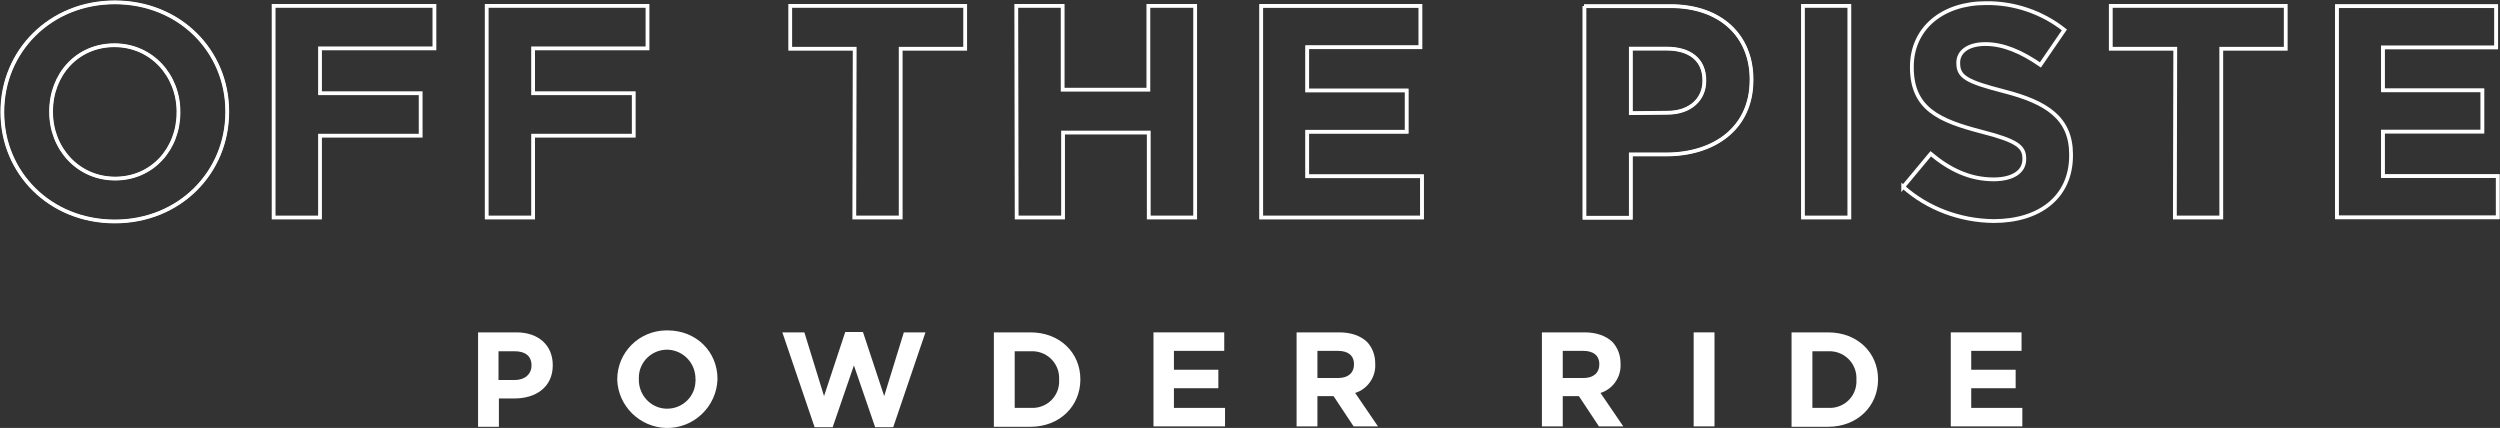 <svg fill="none" height="139" viewBox="0 0 812 139" width="812" xmlns="http://www.w3.org/2000/svg" xmlns:xlink="http://www.w3.org/1999/xlink"><rect x="0" y="0" width="812" height="139" fill="#333333" stroke="none"/><clipPath id="a"><path d="m0 0h812v139h-812z"/></clipPath><g clip-path="url(#a)"><g fill="#fff"><path d="m155.275 107.955h12.514c7.278 0 11.747 4.344 11.747 10.604v.127c0 7.027-5.49 10.732-12.386 10.732h-5.108v9.199h-6.767zm12.003 15.458c3.32 0 5.363-2.044 5.363-4.599v-.128c0-3.066-2.043-4.599-5.491-4.599h-5.235v9.326z"/><path d="m200.478 123.286c0-8.815 7.023-15.842 15.834-15.97h.511c9.449 0 16.217 7.027 16.217 15.714v.128c-.256 8.943-7.79 16.098-16.728 15.842-8.555-.256-15.579-7.154-15.834-15.714zm25.411 0c.128-5.238-3.831-9.454-8.939-9.71-.127 0-.255 0-.255 0-5.108 0-9.194 4.089-9.194 9.071v.383.128c-.128 5.11 3.831 9.454 8.939 9.582h.255c5.108 0 9.194-4.088 9.194-9.071.128-.128.128-.255 0-.383z"/><path d="m254.109 107.955h7.151l6.385 20.697 6.895-20.825h5.746l6.896 20.825 6.384-20.697h7.023l-10.47 30.789h-5.874l-6.896-20.057-6.895 20.057h-5.874z"/><path d="m322.808 107.955h11.875c9.577 0 16.217 6.643 16.217 15.203v.128c0 8.559-6.64 15.331-16.217 15.331h-11.875zm12.003 24.529c4.852.256 8.939-3.321 9.194-8.176 0-.256 0-.639 0-.895v-.127c.255-4.855-3.448-8.943-8.3-9.199-.255 0-.638 0-.894 0h-5.235v18.397z"/><path d="m374.524 107.955h23.112v6.004h-16.345v6.133h14.43v6.004h-14.43v6.388h16.6v6.005h-23.24v-30.534z"/><path d="m421.132 107.955h13.918c3.831 0 6.896 1.15 8.939 3.066 1.787 1.916 2.681 4.344 2.681 7.027v.127c.256 4.216-2.426 8.177-6.512 9.454l7.406 10.86h-7.917l-6.512-9.837h-5.236v9.837h-6.767zm13.535 14.82c3.32 0 5.108-1.789 5.108-4.344v-.128c0-2.938-2.043-4.344-5.236-4.344h-6.64v8.816z"/><path d="m500.812 107.955h13.919c3.83 0 6.895 1.15 8.938 3.066 1.788 1.916 2.682 4.344 2.682 7.027v.127c.255 4.216-2.426 8.177-6.513 9.454l7.407 10.86h-7.917l-6.513-9.837h-5.235v9.837h-6.768zm13.536 14.82c3.32 0 5.107-1.789 5.107-4.344v-.128c0-2.938-2.043-4.344-5.235-4.344h-6.64v8.816z"/><path d="m550.102 107.955h6.767v30.534h-6.767z"/><path d="m581.897 107.955h11.876c9.577 0 16.217 6.643 16.217 15.203v.128c0 8.559-6.64 15.331-16.217 15.331h-11.876zm11.876 24.529c4.852.256 8.938-3.321 9.193-8.176 0-.256 0-.639 0-.895v-.127c.256-4.855-3.447-8.943-8.3-9.199-.255 0-.638 0-.893 0h-5.108v18.397z"/><path d="m633.485 107.955h23.113v6.004h-16.345v6.133h14.429v6.004h-14.429v6.388h16.6v6.005h-23.24v-30.534z"/></g><g stroke="#fff"><path d="m.766 36.539v-.256c0-19.547 15.451-35.516 36.52-35.516 21.069 0 36.52 15.842 36.52 35.389v.256c0 19.547-15.451 35.517-36.52 35.517-21.069 0-36.52-15.842-36.52-35.389zm57.206 0v-.256c0-11.754-8.683-21.591-20.814-21.591-12.131 0-20.559 9.582-20.559 21.463v.256c0 11.754 8.683 21.591 20.814 21.591 12.131 0 20.558-9.71 20.558-21.463z"/><g stroke-miterlimit="10" stroke-width="1.233"><path d="m.766 36.539v-.256c0-19.547 15.451-35.516 36.52-35.516 21.069 0 36.52 15.842 36.52 35.389v.256c0 19.547-15.451 35.517-36.52 35.517-21.069 0-36.52-15.842-36.52-35.389zm57.206 0v-.256c0-11.754-8.683-21.591-20.814-21.591-12.131 0-20.559 9.582-20.559 21.463v.256c0 11.754 8.683 21.591 20.814 21.591 12.131 0 20.558-9.71 20.558-21.463z"/><path d="m88.874 1.916h52.227v13.798h-37.159v14.564h32.69v13.798h-32.69v26.573h-15.068z"/><path d="m158.084 1.916h52.226v13.798h-37.158v14.564h32.689v13.798h-32.689v26.573h-15.068z"/><path d="m277.605 15.842h-20.942v-13.926h56.823v13.926h-20.941v54.808h-15.068z"/><path d="m330.086 1.916h15.068v27.212h27.837v-27.212h15.196v68.733h-15.068v-27.596h-27.837v27.596h-15.068z"/></g><path d="m409.639 1.916h51.716v13.415h-36.776v14.053h32.307v13.415h-32.307v14.437h37.287v13.415h-52.227z"/><path d="m409.639 1.916h51.716v13.415h-36.776v14.053h32.307v13.415h-32.307v14.437h37.287v13.415h-52.227z" stroke-miterlimit="10" stroke-width="1.233"/><path d="m514.5 1.994h28.092c16.345 0 26.305 9.71 26.305 23.763v.256c0 15.842-12.386 24.146-27.71 24.146h-11.492v20.569h-15.068v-68.733zm27.07 34.622c7.534 0 12.004-4.471 12.004-10.348v-.128c0-6.771-4.725-10.348-12.259-10.348h-11.62v20.952z"/><g stroke-miterlimit="10" stroke-width="1.233"><path d="m514.5 1.994h28.092c16.345 0 26.305 9.71 26.305 23.763v.256c0 15.842-12.386 24.146-27.71 24.146h-11.492v20.569h-15.068v-68.733zm27.07 34.622c7.534 0 12.004-4.471 12.004-10.348v-.128c0-6.771-4.725-10.348-12.259-10.348h-11.62v20.952z"/><path d="m585.6 1.916h15.068v68.733h-15.068z"/><path d="m618.162 60.685 8.938-10.732c6.13 5.11 12.642 8.304 20.431 8.304 6.13 0 9.96-2.427 9.96-6.516v-.256c0-3.833-2.298-5.749-13.79-8.688-13.791-3.577-22.73-7.41-22.73-20.952v-.128c0-12.52 9.96-20.697 24.007-20.697 9.193-.128 18.26 2.938 25.538 8.688l-7.789 11.37c-6.129-4.216-12.003-6.771-17.877-6.771s-8.811 2.683-8.811 6.005v.256c0 4.471 2.937 6.005 14.812 9.071 13.919 3.577 21.836 8.688 21.836 20.569v.256c0 13.67-10.343 21.335-25.156 21.335-10.981-.128-21.452-4.088-29.369-11.115z"/><path d="m706.526 15.842h-20.942v-13.926h56.823v13.926h-20.941v54.808h-15.068z"/></g><path d="m758.91 1.992h51.844v13.415h-36.776v13.926h32.306v13.415h-32.306v14.437h37.286v13.415h-52.226v-68.606z"/><path d="m758.91 1.992h51.844v13.415h-36.776v13.926h32.306v13.415h-32.306v14.437h37.286v13.415h-52.226v-68.606z" stroke-miterlimit="10" stroke-width="1.233"/></g></g></svg>